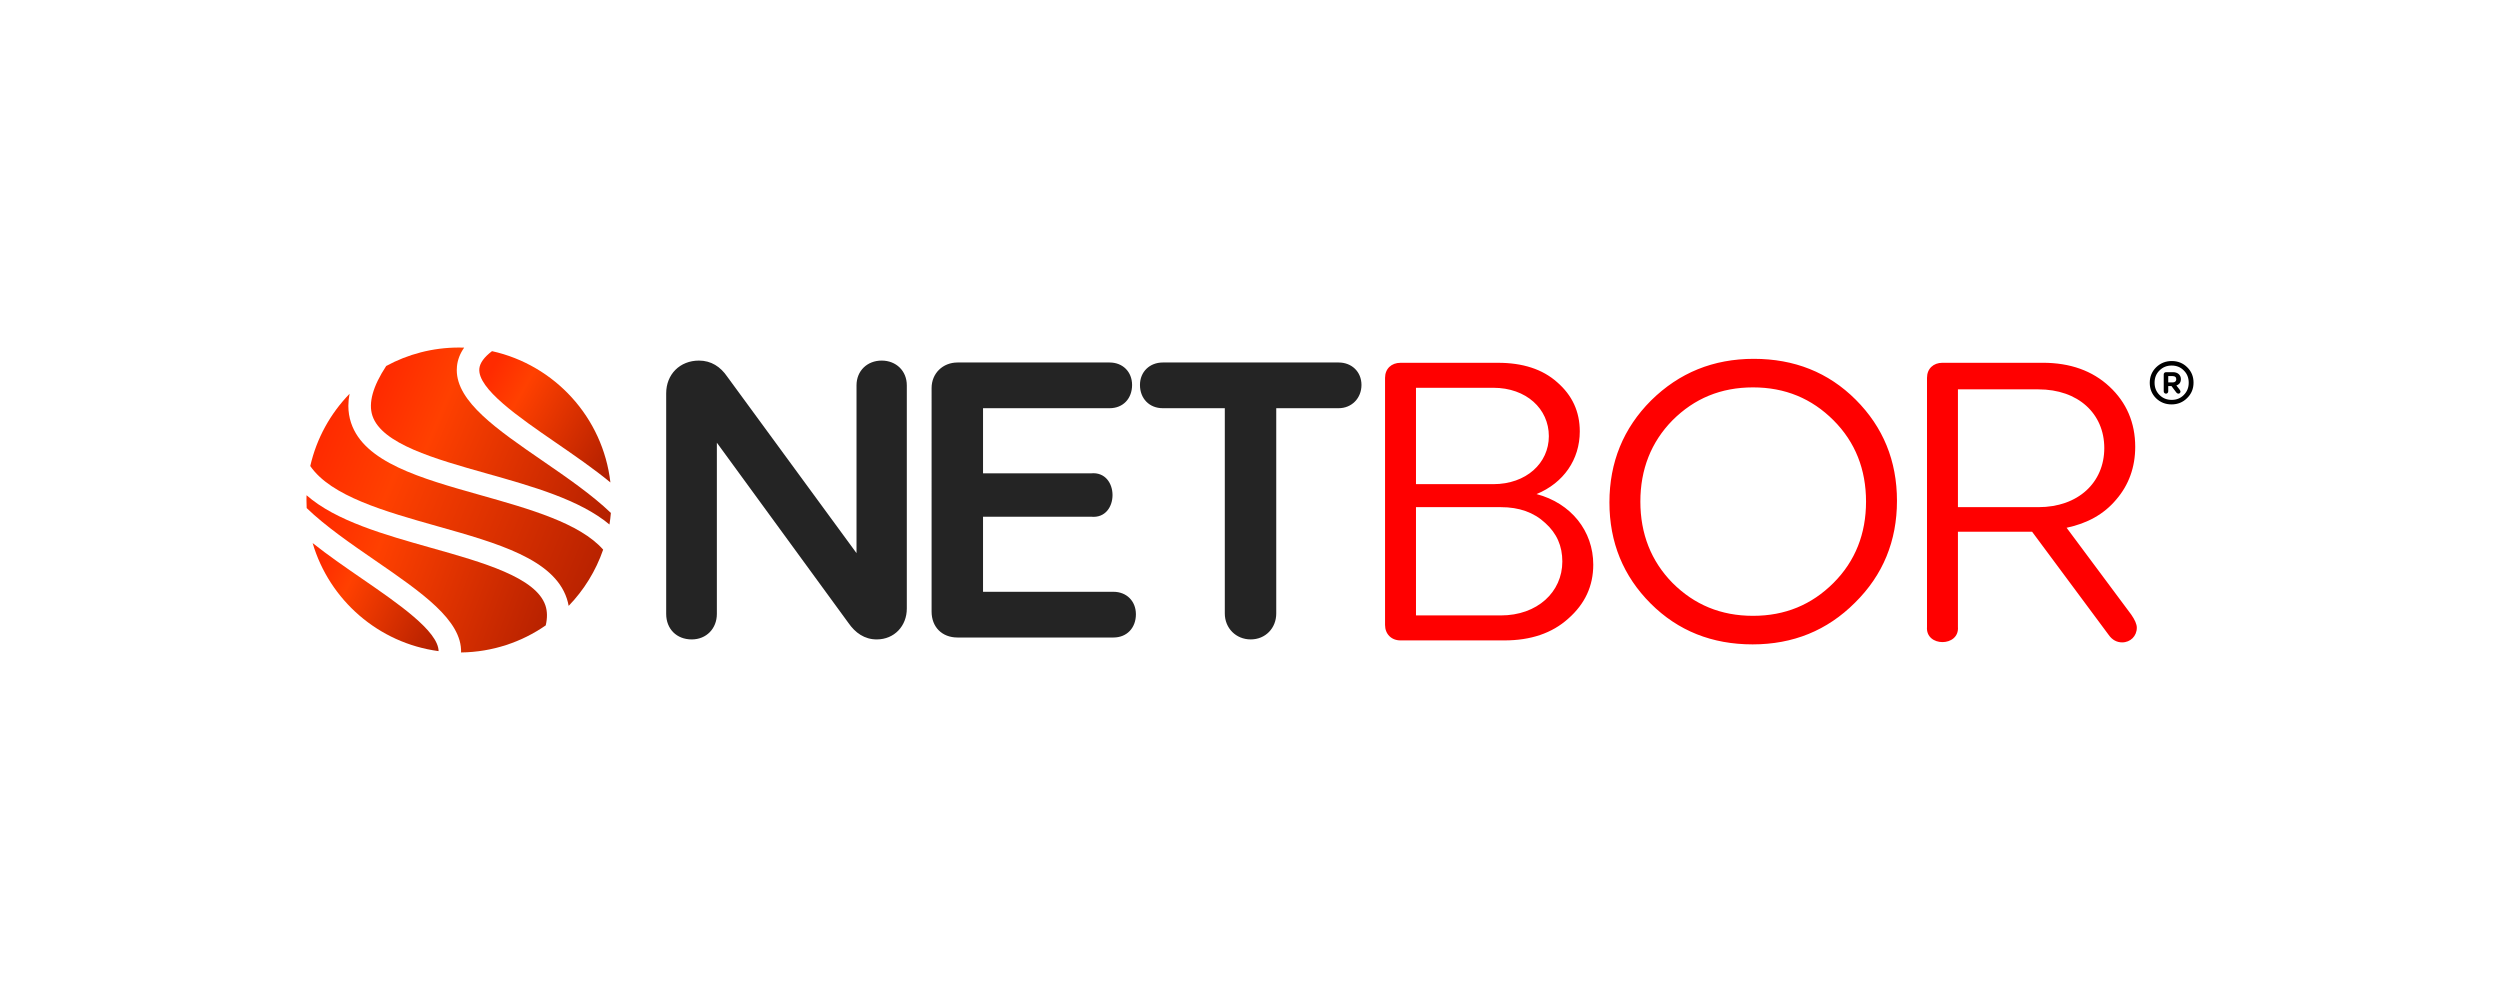 <?xml version="1.0" encoding="iso-8859-1"?>
<!-- Generator: Adobe Illustrator 29.0.1, SVG Export Plug-In . SVG Version: 9.03 Build 54978)  -->
<svg version="1.1" id="Layer_1" xmlns="http://www.w3.org/2000/svg" xmlns:xlink="http://www.w3.org/1999/xlink" x="0px" y="0px"
	 viewBox="0 0 500 200" style="enable-background:new 0 0 500 200;" xml:space="preserve">
<g>
	<g>
		<defs>
			<path id="SVGID_00000098190373347980009660000009366787352575545790_" d="M61.293,100.003c0,0.54,0.014,1.078,0.042,1.612
				c3.742,3.617,8.888,7.161,13.69,10.467c9.319,6.413,17.398,11.972,17.189,18.411c6.288-0.086,12.115-2.075,16.933-5.417
				c0.344-1.477,0.328-2.8-0.055-3.958c-1.864-5.63-12.5-8.629-22.788-11.53c-9.442-2.662-19.125-5.394-24.996-10.539
				C61.299,99.366,61.293,99.683,61.293,100.003z"/>
		</defs>
		<clipPath id="SVGID_00000052815349010958716170000000010929712921141686_">
			<use xlink:href="#SVGID_00000098190373347980009660000009366787352575545790_"  style="overflow:visible;"/>
		</clipPath>
		
			<linearGradient id="SVGID_00000040562798285164094320000005188602727927872182_" gradientUnits="userSpaceOnUse" x1="63.183" y1="106.472" x2="126.228" y2="130.031">
			<stop  offset="0" style="stop-color:#FF2B00"/>
			<stop  offset="0.19" style="stop-color:#FF4000"/>
			<stop  offset="1" style="stop-color:#951300"/>
		</linearGradient>
		
			<rect x="61.293" y="99.049" style="clip-path:url(#SVGID_00000052815349010958716170000000010929712921141686_);fill:url(#SVGID_00000040562798285164094320000005188602727927872182_);" width="48.199" height="31.443"/>
	</g>
	<g>
		<defs>
			<path id="SVGID_00000173848894653872849460000010356415342081098407_" d="M91.82,69.508h-0.016h-0.017
				c-5.268,0-10.223,1.337-14.547,3.687c-2.669,4.061-3.6,7.404-2.756,9.954c1.864,5.631,12.5,8.63,22.788,11.53
				c9.245,2.607,18.716,5.282,24.619,10.221c0.124-0.761,0.218-1.533,0.284-2.314c-3.736-3.595-8.849-7.115-13.622-10.4
				C99.35,85.854,91.355,80.35,91.355,74.016c0-0.249,0.012-0.5,0.038-0.753c0.131-1.308,0.611-2.55,1.441-3.735
				C92.498,69.516,92.16,69.509,91.82,69.508"/>
		</defs>
		<clipPath id="SVGID_00000146498252561253203890000017032071932915618189_">
			<use xlink:href="#SVGID_00000173848894653872849460000010356415342081098407_"  style="overflow:visible;"/>
		</clipPath>
		
			<linearGradient id="SVGID_00000124877673094513805040000000968497656509711769_" gradientUnits="userSpaceOnUse" x1="76.015" y1="77.971" x2="138.928" y2="104.504">
			<stop  offset="0" style="stop-color:#FF2B00"/>
			<stop  offset="0.19" style="stop-color:#FF4000"/>
			<stop  offset="1" style="stop-color:#951300"/>
		</linearGradient>
		
			<rect x="73.64" y="69.508" style="clip-path:url(#SVGID_00000146498252561253203890000017032071932915618189_);fill:url(#SVGID_00000124877673094513805040000000968497656509711769_);" width="48.534" height="35.393"/>
	</g>
	<g>
		<defs>
			<path id="SVGID_00000156567594850169451750000002649027062489181369_" d="M87.718,130.226c-0.059-3.994-8.114-9.531-15.245-14.44
				c-3.409-2.346-6.855-4.72-9.946-7.173C65.874,120.001,75.685,128.622,87.718,130.226"/>
		</defs>
		<clipPath id="SVGID_00000018202705473803763260000014503102599632365960_">
			<use xlink:href="#SVGID_00000156567594850169451750000002649027062489181369_"  style="overflow:visible;"/>
		</clipPath>
		
			<linearGradient id="SVGID_00000054267037095157969630000005510908788095308970_" gradientUnits="userSpaceOnUse" x1="63.483" y1="113.705" x2="96.525" y2="129.929">
			<stop  offset="0" style="stop-color:#FF2B00"/>
			<stop  offset="0.19" style="stop-color:#FF4000"/>
			<stop  offset="1" style="stop-color:#951300"/>
		</linearGradient>
		
			<rect x="62.527" y="108.613" style="clip-path:url(#SVGID_00000018202705473803763260000014503102599632365960_);fill:url(#SVGID_00000054267037095157969630000005510908788095308970_);" width="25.191" height="21.613"/>
	</g>
	<g>
		<defs>
			<path id="SVGID_00000139259308483727132040000001040052438416995494_" d="M62.053,93.206c4.141,6.036,14.969,9.09,25.473,12.052
				c11.943,3.367,23.223,6.548,25.837,14.445c0.159,0.481,0.282,0.973,0.37,1.471c3.057-3.169,5.435-6.997,6.898-11.25
				c-4.655-5.295-14.759-8.146-24.582-10.915c-11.942-3.367-23.222-6.548-25.836-14.446c-0.36-1.087-0.541-2.219-0.541-3.399
				c0-0.78,0.083-1.584,0.242-2.407C66.088,82.695,63.316,87.663,62.053,93.206"/>
		</defs>
		<clipPath id="SVGID_00000159442549326961744740000009491029831627165831_">
			<use xlink:href="#SVGID_00000139259308483727132040000001040052438416995494_"  style="overflow:visible;"/>
		</clipPath>
		
			<linearGradient id="SVGID_00000000915088150687919910000011238365555643301522_" gradientUnits="userSpaceOnUse" x1="64.314" y1="88.778" x2="141.104" y2="120.565">
			<stop  offset="0" style="stop-color:#FF2B00"/>
			<stop  offset="0.19" style="stop-color:#FF4000"/>
			<stop  offset="1" style="stop-color:#951300"/>
		</linearGradient>
		
			<rect x="62.053" y="78.758" style="clip-path:url(#SVGID_00000159442549326961744740000009491029831627165831_);fill:url(#SVGID_00000000915088150687919910000011238365555643301522_);" width="58.579" height="42.417"/>
	</g>
	<g>
		<defs>
			<path id="SVGID_00000062894495236673622990000008515374809502223744_" d="M95.869,73.711c-0.403,4.012,7.905,9.726,15.234,14.77
				c3.792,2.611,7.634,5.255,10.977,8.006c-1.49-12.982-11.132-23.483-23.679-26.257C96.846,71.411,95.983,72.583,95.869,73.711z"/>
		</defs>
		<clipPath id="SVGID_00000036945931442017212390000013578966591976104377_">
			<use xlink:href="#SVGID_00000062894495236673622990000008515374809502223744_"  style="overflow:visible;"/>
		</clipPath>
		
			<linearGradient id="SVGID_00000042009117275159735420000014322163252919339694_" gradientUnits="userSpaceOnUse" x1="96.793" y1="76.499" x2="131.19" y2="96.192">
			<stop  offset="0" style="stop-color:#FF2B00"/>
			<stop  offset="0.19" style="stop-color:#FF4000"/>
			<stop  offset="1" style="stop-color:#951300"/>
		</linearGradient>
		
			<rect x="95.466" y="70.23" style="clip-path:url(#SVGID_00000036945931442017212390000013578966591976104377_);fill:url(#SVGID_00000042009117275159735420000014322163252919339694_);" width="26.615" height="26.257"/>
	</g>
	<path style="fill-rule:evenodd;clip-rule:evenodd;fill:#242424;" d="M255.249,81.641v41.06c0,2.924-2.158,5.182-5.106,5.182
		c-2.936,0-5.182-2.246-5.182-5.182v-41.06h-12.398c-2.714,0-4.571-1.949-4.571-4.647c0-2.642,1.952-4.495,4.571-4.495h35.16
		c2.619,0,4.572,1.853,4.572,4.495c0,2.619-1.93,4.647-4.572,4.647H255.249z M196.607,81.641v13.024l21.591,0.003
		c5.738-0.565,5.738,9.242,0.037,8.679l-21.628,0.001v15.011h26.08c2.631,0,4.495,1.864,4.495,4.495
		c0,2.685-1.769,4.648-4.495,4.648h-31.186c-3.089,0-5.182-2.094-5.182-5.182V77.606c0-2.947,2.257-5.107,5.182-5.107h30.421
		c2.631,0,4.495,1.864,4.495,4.495c0,2.685-1.769,4.647-4.495,4.647H196.607z M171.303,110.627V77.07
		c0-2.906,2.142-4.953,5.03-4.953c2.888,0,5.03,2.047,5.03,4.953v44.638c0,3.488-2.494,6.176-6.023,6.176
		c-2.453,0-4.298-1.336-5.65-3.288L143.373,88.54v34.238c0,2.924-2.082,5.106-5.03,5.106c-3.01,0-5.106-2.089-5.106-5.106V78.675
		c0-3.817,2.746-6.558,6.559-6.558c2.444,0,4.308,1.238,5.653,3.216L171.303,110.627z"/>
	<path style="fill:#FF0000;" d="M391.587,77.873h16.103c7.932,0,13.167,4.838,13.167,11.739c0,6.901-5.235,11.819-13.167,11.819
		h-16.103V77.873z M385.4,125.386c-0.318,4.045,6.504,4.045,6.186,0v-19.038h14.834l15.309,20.623
		c0.714,1.031,1.665,1.507,2.697,1.507c1.666,0,2.936-1.269,2.936-2.934c0-0.714-0.397-1.586-1.111-2.618l-12.93-17.371
		c4.125-0.873,7.457-2.697,9.915-5.632c2.538-2.935,3.807-6.505,3.807-10.55c0-4.839-1.745-8.884-5.156-12.056
		c-3.41-3.173-7.853-4.76-13.325-4.76h-20.069c-1.824,0-3.093,1.191-3.093,3.015V125.386z M334.497,84.06
		c4.363-4.362,9.678-6.583,16.103-6.583c6.426,0,11.74,2.221,16.103,6.583c4.362,4.363,6.504,9.835,6.504,16.261
		c0,6.425-2.142,11.898-6.504,16.26c-4.363,4.363-9.678,6.584-16.103,6.584c-6.425,0-11.74-2.221-16.103-6.584
		c-4.283-4.363-6.424-9.835-6.424-16.26C328.072,93.895,330.213,88.423,334.497,84.06z M330.134,120.706
		c5.474,5.473,12.295,8.17,20.386,8.17c8.091,0,14.913-2.776,20.466-8.328c5.632-5.553,8.408-12.375,8.408-20.385
		c0-8.012-2.776-14.754-8.25-20.227c-5.473-5.473-12.295-8.169-20.386-8.169c-8.09,0-14.912,2.776-20.544,8.328
		c-5.552,5.552-8.328,12.374-8.328,20.386C321.885,108.49,324.661,115.233,330.134,120.706z M283.196,101.431h16.976
		c3.648,0,6.584,1.031,8.884,3.172c2.3,2.062,3.41,4.601,3.41,7.694c0,6.108-4.997,10.788-12.294,10.788h-16.976V101.431z
		 M283.196,77.556h15.469c6.584,0,11.105,4.203,11.105,9.677c0,5.393-4.521,9.598-11.105,9.598h-15.469V77.556z M277.009,124.989
		c0,1.824,1.269,3.093,3.094,3.093h20.782c5.235,0,9.518-1.427,12.771-4.362c3.332-2.934,4.997-6.504,4.997-10.787
		c0-6.743-4.443-12.295-11.343-14.119c5.393-2.221,8.646-6.901,8.646-12.533c0-3.966-1.507-7.217-4.522-9.835
		c-2.934-2.618-6.9-3.887-11.818-3.887h-19.513c-1.825,0-3.094,1.191-3.094,3.015V124.989z"/>
	<path d="M433.648,75.218h0.883c0.481,0,0.723,0.221,0.723,0.643c0,0.381-0.261,0.623-0.723,0.623h-0.883V75.218z M432.744,78.271
		c0,0.261,0.2,0.462,0.462,0.462c0.241,0,0.442-0.201,0.442-0.462v-1.064h0.643l0.983,1.305c0.121,0.14,0.261,0.221,0.402,0.221
		c0.241,0,0.422-0.181,0.422-0.422c0-0.101-0.06-0.221-0.16-0.361l-0.663-0.863c0.602-0.201,0.904-0.623,0.904-1.265
		c0-0.823-0.642-1.385-1.546-1.385h-1.425c-0.261,0-0.462,0.181-0.462,0.442V78.271z M430.916,76.543
		c0-0.983,0.321-1.807,0.984-2.449c0.663-0.663,1.466-0.984,2.43-0.984c0.983,0,1.787,0.321,2.429,0.984
		c0.663,0.642,0.984,1.466,0.984,2.449c0,0.984-0.321,1.787-0.984,2.45c-0.642,0.662-1.445,0.983-2.429,0.983
		c-0.964,0-1.767-0.321-2.43-0.983C431.238,78.331,430.916,77.527,430.916,76.543z M431.197,79.636
		c0.844,0.824,1.887,1.246,3.112,1.246c1.225,0,2.27-0.422,3.113-1.266c0.863-0.843,1.285-1.868,1.285-3.092
		c0-1.225-0.422-2.249-1.266-3.072c-0.822-0.823-1.867-1.246-3.092-1.246c-1.225,0-2.269,0.423-3.132,1.265
		c-0.844,0.843-1.266,1.868-1.266,3.092C429.952,77.788,430.374,78.813,431.197,79.636z"/>
</g>
</svg>
